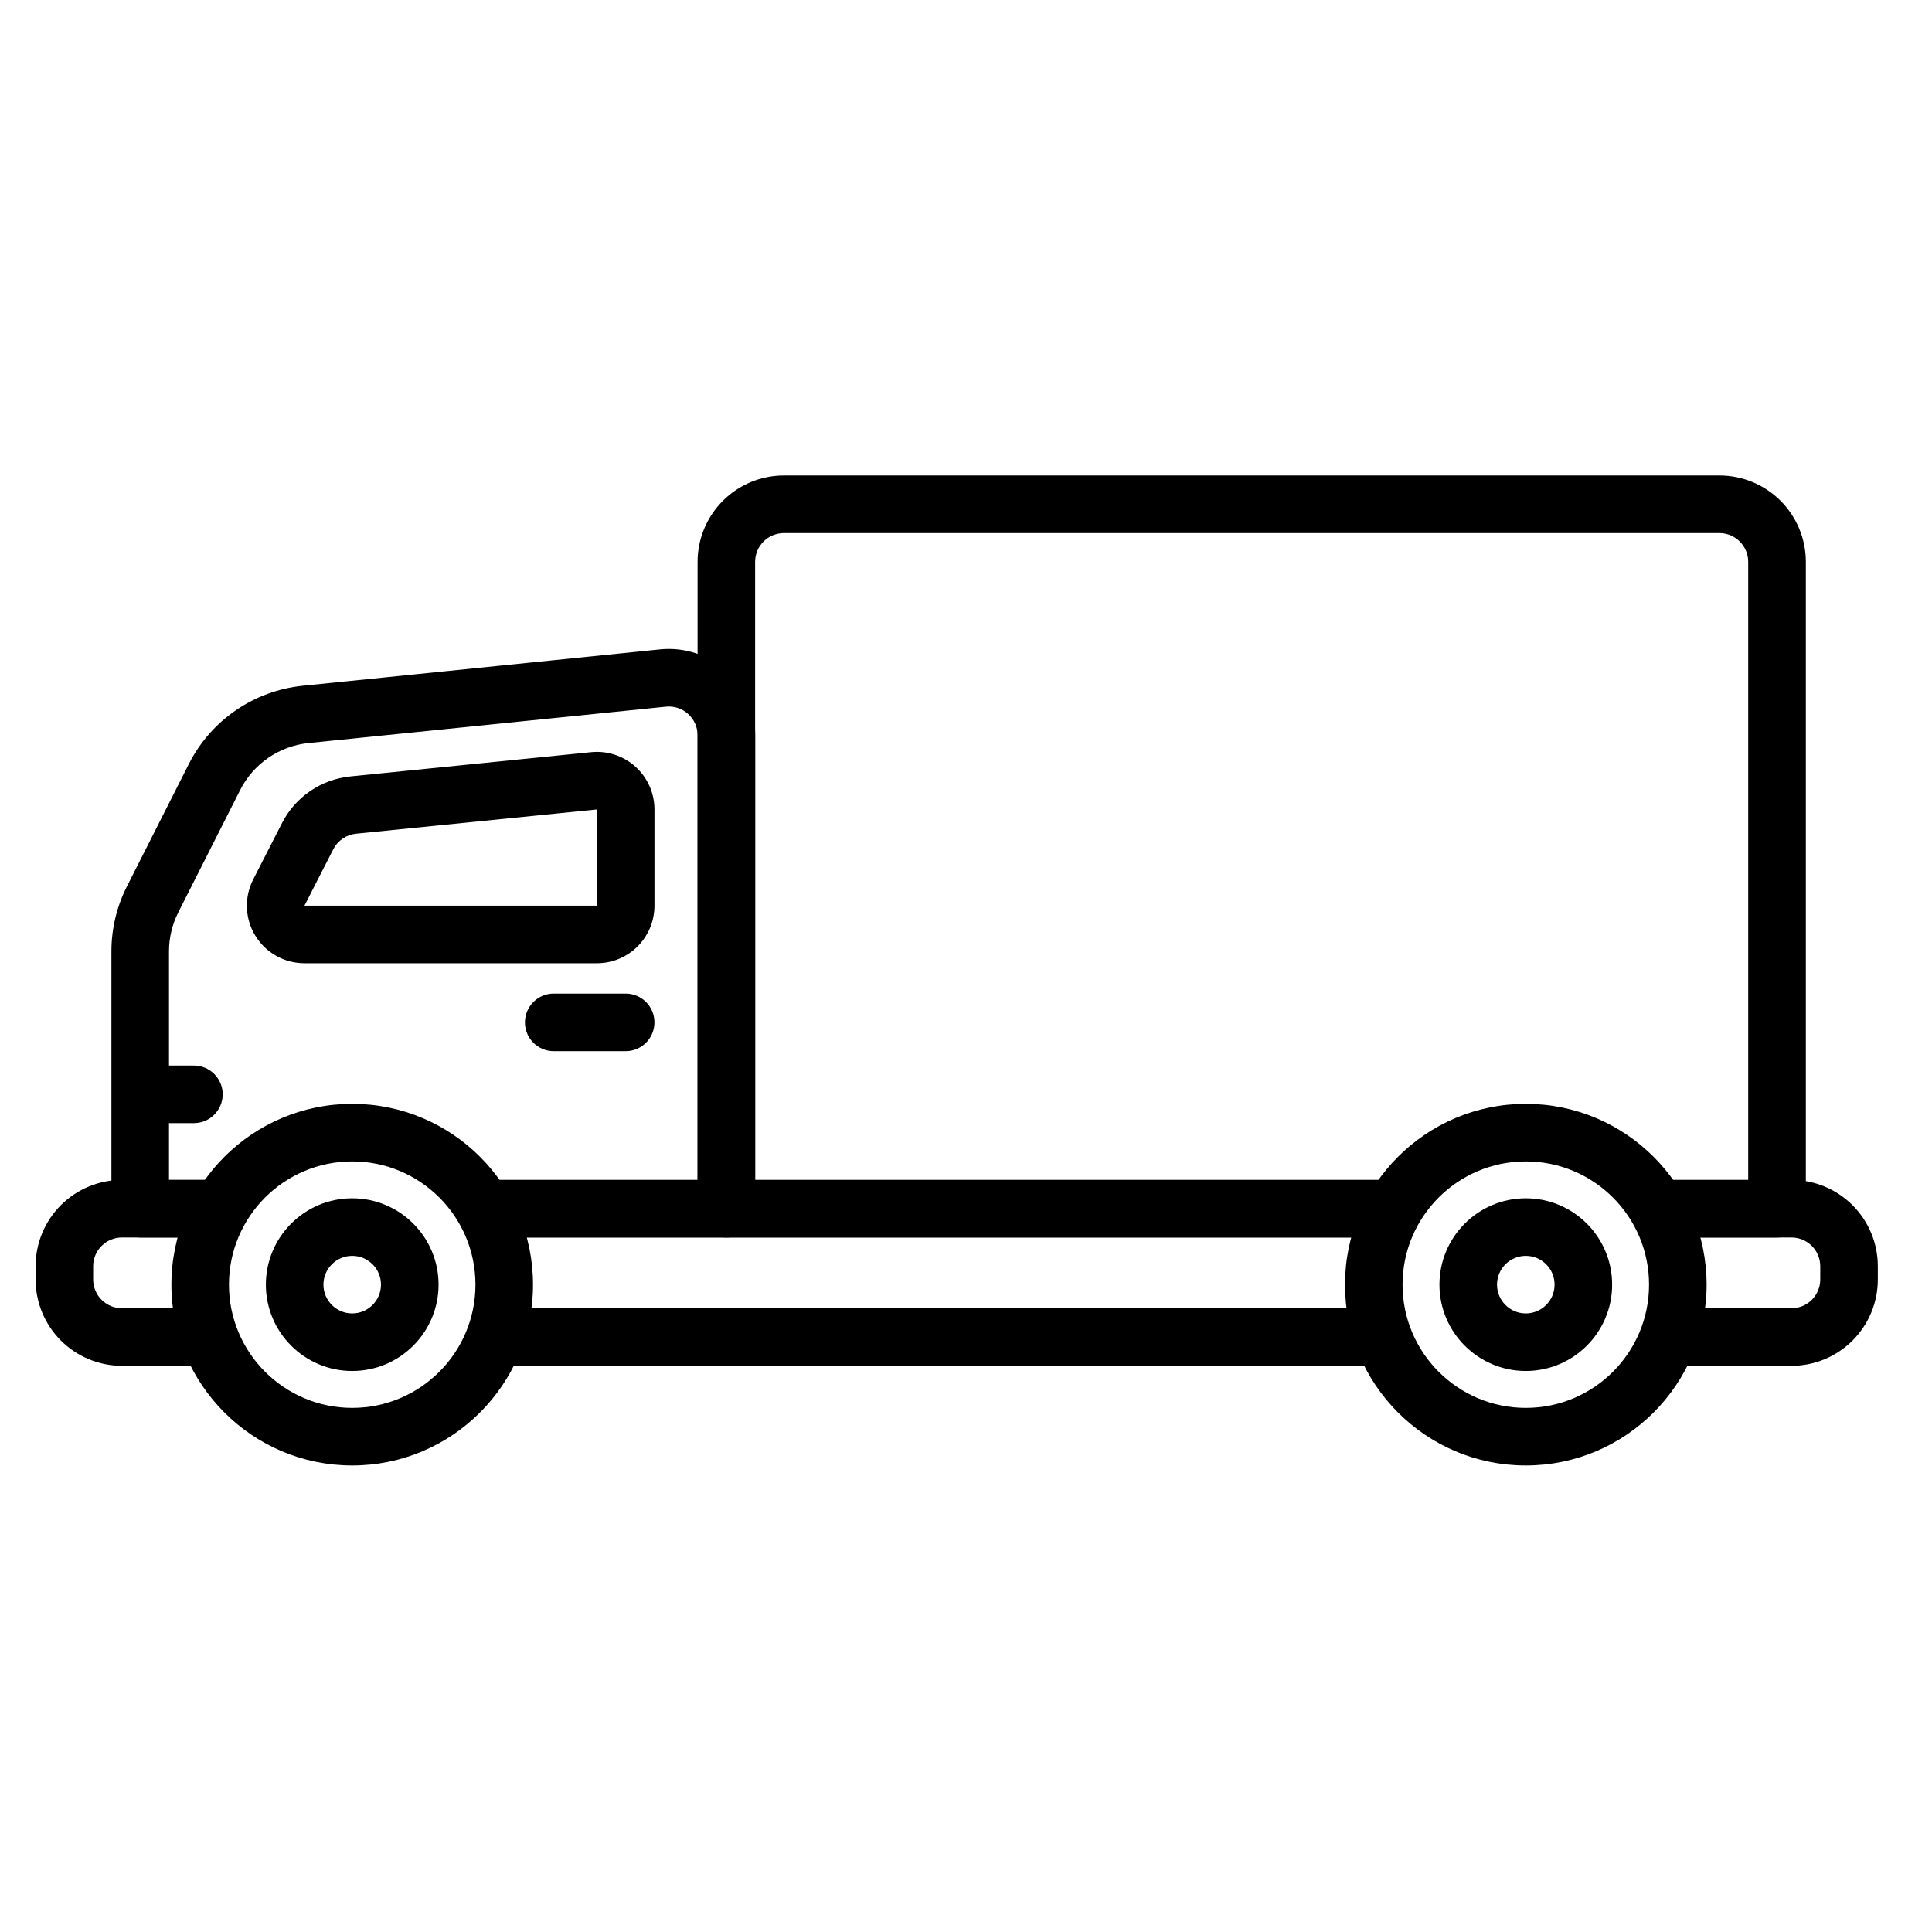 <?xml version="1.0" encoding="UTF-8"?>
<!-- Uploaded to: SVG Repo, www.svgrepo.com, Generator: SVG Repo Mixer Tools -->
<svg fill="#000000" width="800px" height="800px" version="1.1" viewBox="144 144 512 512" xmlns="http://www.w3.org/2000/svg">
 <g fill-rule="evenodd">
  <path d="m273.94 471.95h62.566c4.211 0 7.629-3.418 7.629-7.629v-125.46c0-6.473-2.742-12.641-7.547-16.984-4.805-4.336-11.219-6.441-17.66-5.785-24.613 2.508-70.211 7.152-94.715 9.645-12.934 1.32-24.301 9.133-30.172 20.734-5.387 10.648-12.367 24.453-16.406 32.441-2.699 5.336-4.109 11.234-4.109 17.211v68.195c0 4.211 3.418 7.629 7.629 7.629h19.695c4.207 0 7.625-3.418 7.625-7.629 0-4.207-3.418-7.625-7.625-7.625h-12.066v-60.57c0-3.59 0.84-7.125 2.461-10.324 4.039-7.988 11.02-21.801 16.406-32.445 3.519-6.961 10.348-11.645 18.105-12.438 0 0 94.715-9.641 94.715-9.641 2.144-0.219 4.285 0.484 5.883 1.926 1.602 1.449 2.516 3.5 2.516 5.66v117.84h-54.938c-4.211 0-7.629 3.418-7.629 7.625 0 4.211 3.418 7.629 7.629 7.629z"/>
  <path d="m317.44 384.01v-25.496c0-4.312-1.824-8.426-5.023-11.316-3.199-2.894-7.469-4.297-11.766-3.863-15.492 1.562-48.418 4.879-63.824 6.43-7.738 0.777-14.547 5.434-18.086 12.352-2.242 4.391-5.133 10.039-7.644 14.953-2.414 4.731-2.203 10.379 0.57 14.906 2.773 4.535 7.703 7.297 13.016 7.297h77.5c8.426 0 15.254-6.828 15.254-15.258zm-15.254-25.496v25.496h-77.5l7.641-14.953c1.184-2.305 3.453-3.856 6.031-4.113z"/>
  <path d="m584.64 471.95h30.301c4.211 0 7.629-3.418 7.629-7.629v-171.43c0-6.07-2.41-11.891-6.707-16.184-4.289-4.289-10.113-6.699-16.18-6.699h-247.93c-6.066 0-11.891 2.41-16.18 6.699-4.289 4.297-6.707 10.113-6.707 16.184v171.43c0 4.211 3.418 7.629 7.629 7.629h175.14c4.211 0 7.629-3.418 7.629-7.629 0-4.207-3.418-7.625-7.629-7.625h-167.52v-163.8c0-2.027 0.801-3.965 2.234-5.394 1.43-1.43 3.371-2.234 5.391-2.234h247.93c2.019 0 3.965 0.805 5.391 2.234 1.434 1.434 2.234 3.371 2.234 5.394v163.8h-22.672c-4.211 0-7.629 3.418-7.629 7.625 0 4.211 3.418 7.629 7.629 7.629z"/>
  <path d="m200.08 456.69h-23.766c-6.07 0-11.891 2.41-16.184 6.699-4.289 4.289-6.699 10.113-6.699 16.184v3.5c0 6.07 2.41 11.891 6.699 16.184 4.297 4.289 10.113 6.699 16.184 6.699h19.953c4.207 0 7.625-3.418 7.625-7.629 0-4.207-3.418-7.625-7.625-7.625h-19.953c-2.019 0-3.965-0.805-5.391-2.234-1.434-1.434-2.238-3.371-2.238-5.394v-3.5c0-2.027 0.805-3.965 2.238-5.394 1.43-1.43 3.371-2.234 5.391-2.234h23.766c4.211 0 7.629-3.418 7.629-7.629 0-4.207-3.418-7.625-7.629-7.625zm77.281 49.27h232.93c4.211 0 7.629-3.418 7.629-7.629 0-4.207-3.418-7.625-7.629-7.625h-232.93c-4.211 0-7.629 3.418-7.629 7.625 0 4.211 3.418 7.629 7.629 7.629zm310 0h31.398c6.07 0 11.895-2.41 16.184-6.699 4.289-4.297 6.707-10.113 6.699-16.184v-3.5c0.004-6.07-2.41-11.895-6.699-16.184-4.289-4.289-10.113-6.699-16.184-6.699h-32.949c-4.211 0-7.629 3.418-7.629 7.625 0 4.211 3.418 7.629 7.629 7.629h32.949c2.027 0 3.965 0.805 5.394 2.234 1.43 1.434 2.234 3.371 2.234 5.394v3.5c0 2.027-0.805 3.965-2.234 5.394-1.434 1.43-3.371 2.234-5.394 2.234h-31.398c-4.211 0-7.629 3.418-7.629 7.625 0 4.211 3.418 7.629 7.629 7.629zm-74.953-49.27h-238.86c-4.207 0-7.625 3.418-7.625 7.625 0 4.211 3.418 7.629 7.625 7.629h238.86c4.211 0 7.629-3.418 7.629-7.629 0-4.207-3.418-7.625-7.629-7.625z"/>
  <path d="m237.34 436.53c-26.449 0-47.918 21.473-47.918 47.918 0 26.449 21.473 47.918 47.918 47.918 26.449 0 47.914-21.473 47.914-47.918 0-26.449-21.465-47.918-47.914-47.918zm0 15.258c18.023 0 32.66 14.633 32.66 32.66 0 18.023-14.637 32.66-32.66 32.66-18.027 0-32.664-14.637-32.664-32.66 0-18.027 14.637-32.66 32.664-32.66z"/>
  <path d="m548.35 436.53c-26.441 0-47.914 21.473-47.914 47.918 0 26.449 21.473 47.918 47.914 47.918 26.449 0 47.918-21.473 47.918-47.918 0-26.449-21.473-47.918-47.918-47.918zm0 15.258c18.027 0 32.664 14.633 32.664 32.66 0 18.023-14.637 32.66-32.664 32.66-18.023 0-32.66-14.637-32.66-32.66 0-18.027 14.637-32.66 32.66-32.66z"/>
  <path d="m237.34 461.56c-12.633 0-22.883 10.254-22.883 22.883 0 12.633 10.254 22.883 22.883 22.883 12.633 0 22.883-10.254 22.883-22.883 0-12.633-10.254-22.883-22.883-22.883zm0 15.254c4.207 0 7.625 3.418 7.625 7.629 0 4.207-3.418 7.629-7.625 7.629-4.211 0-7.629-3.422-7.629-7.629 0-4.211 3.418-7.629 7.629-7.629z"/>
  <path d="m548.35 461.56c-12.625 0-22.883 10.254-22.883 22.883 0 12.633 10.258 22.883 22.883 22.883 12.633 0 22.883-10.254 22.883-22.883 0-12.633-10.254-22.883-22.883-22.883zm0 15.254c4.211 0 7.629 3.418 7.629 7.629 0 4.207-3.418 7.629-7.629 7.629-4.207 0-7.625-3.422-7.625-7.629 0-4.211 3.418-7.629 7.625-7.629z"/>
  <path d="m290.74 422.57h19.07c4.207 0 7.625-3.418 7.625-7.629 0-4.207-3.418-7.629-7.625-7.629h-19.07c-4.211 0-7.629 3.422-7.629 7.629 0 4.211 3.418 7.629 7.629 7.629z"/>
  <path d="m182.04 441.64h13.348c4.207 0 7.629-3.418 7.629-7.629 0-4.211-3.422-7.629-7.629-7.629h-13.348c-4.211 0-7.629 3.418-7.629 7.629 0 4.211 3.418 7.629 7.629 7.629z"/>
 </g>
</svg>
